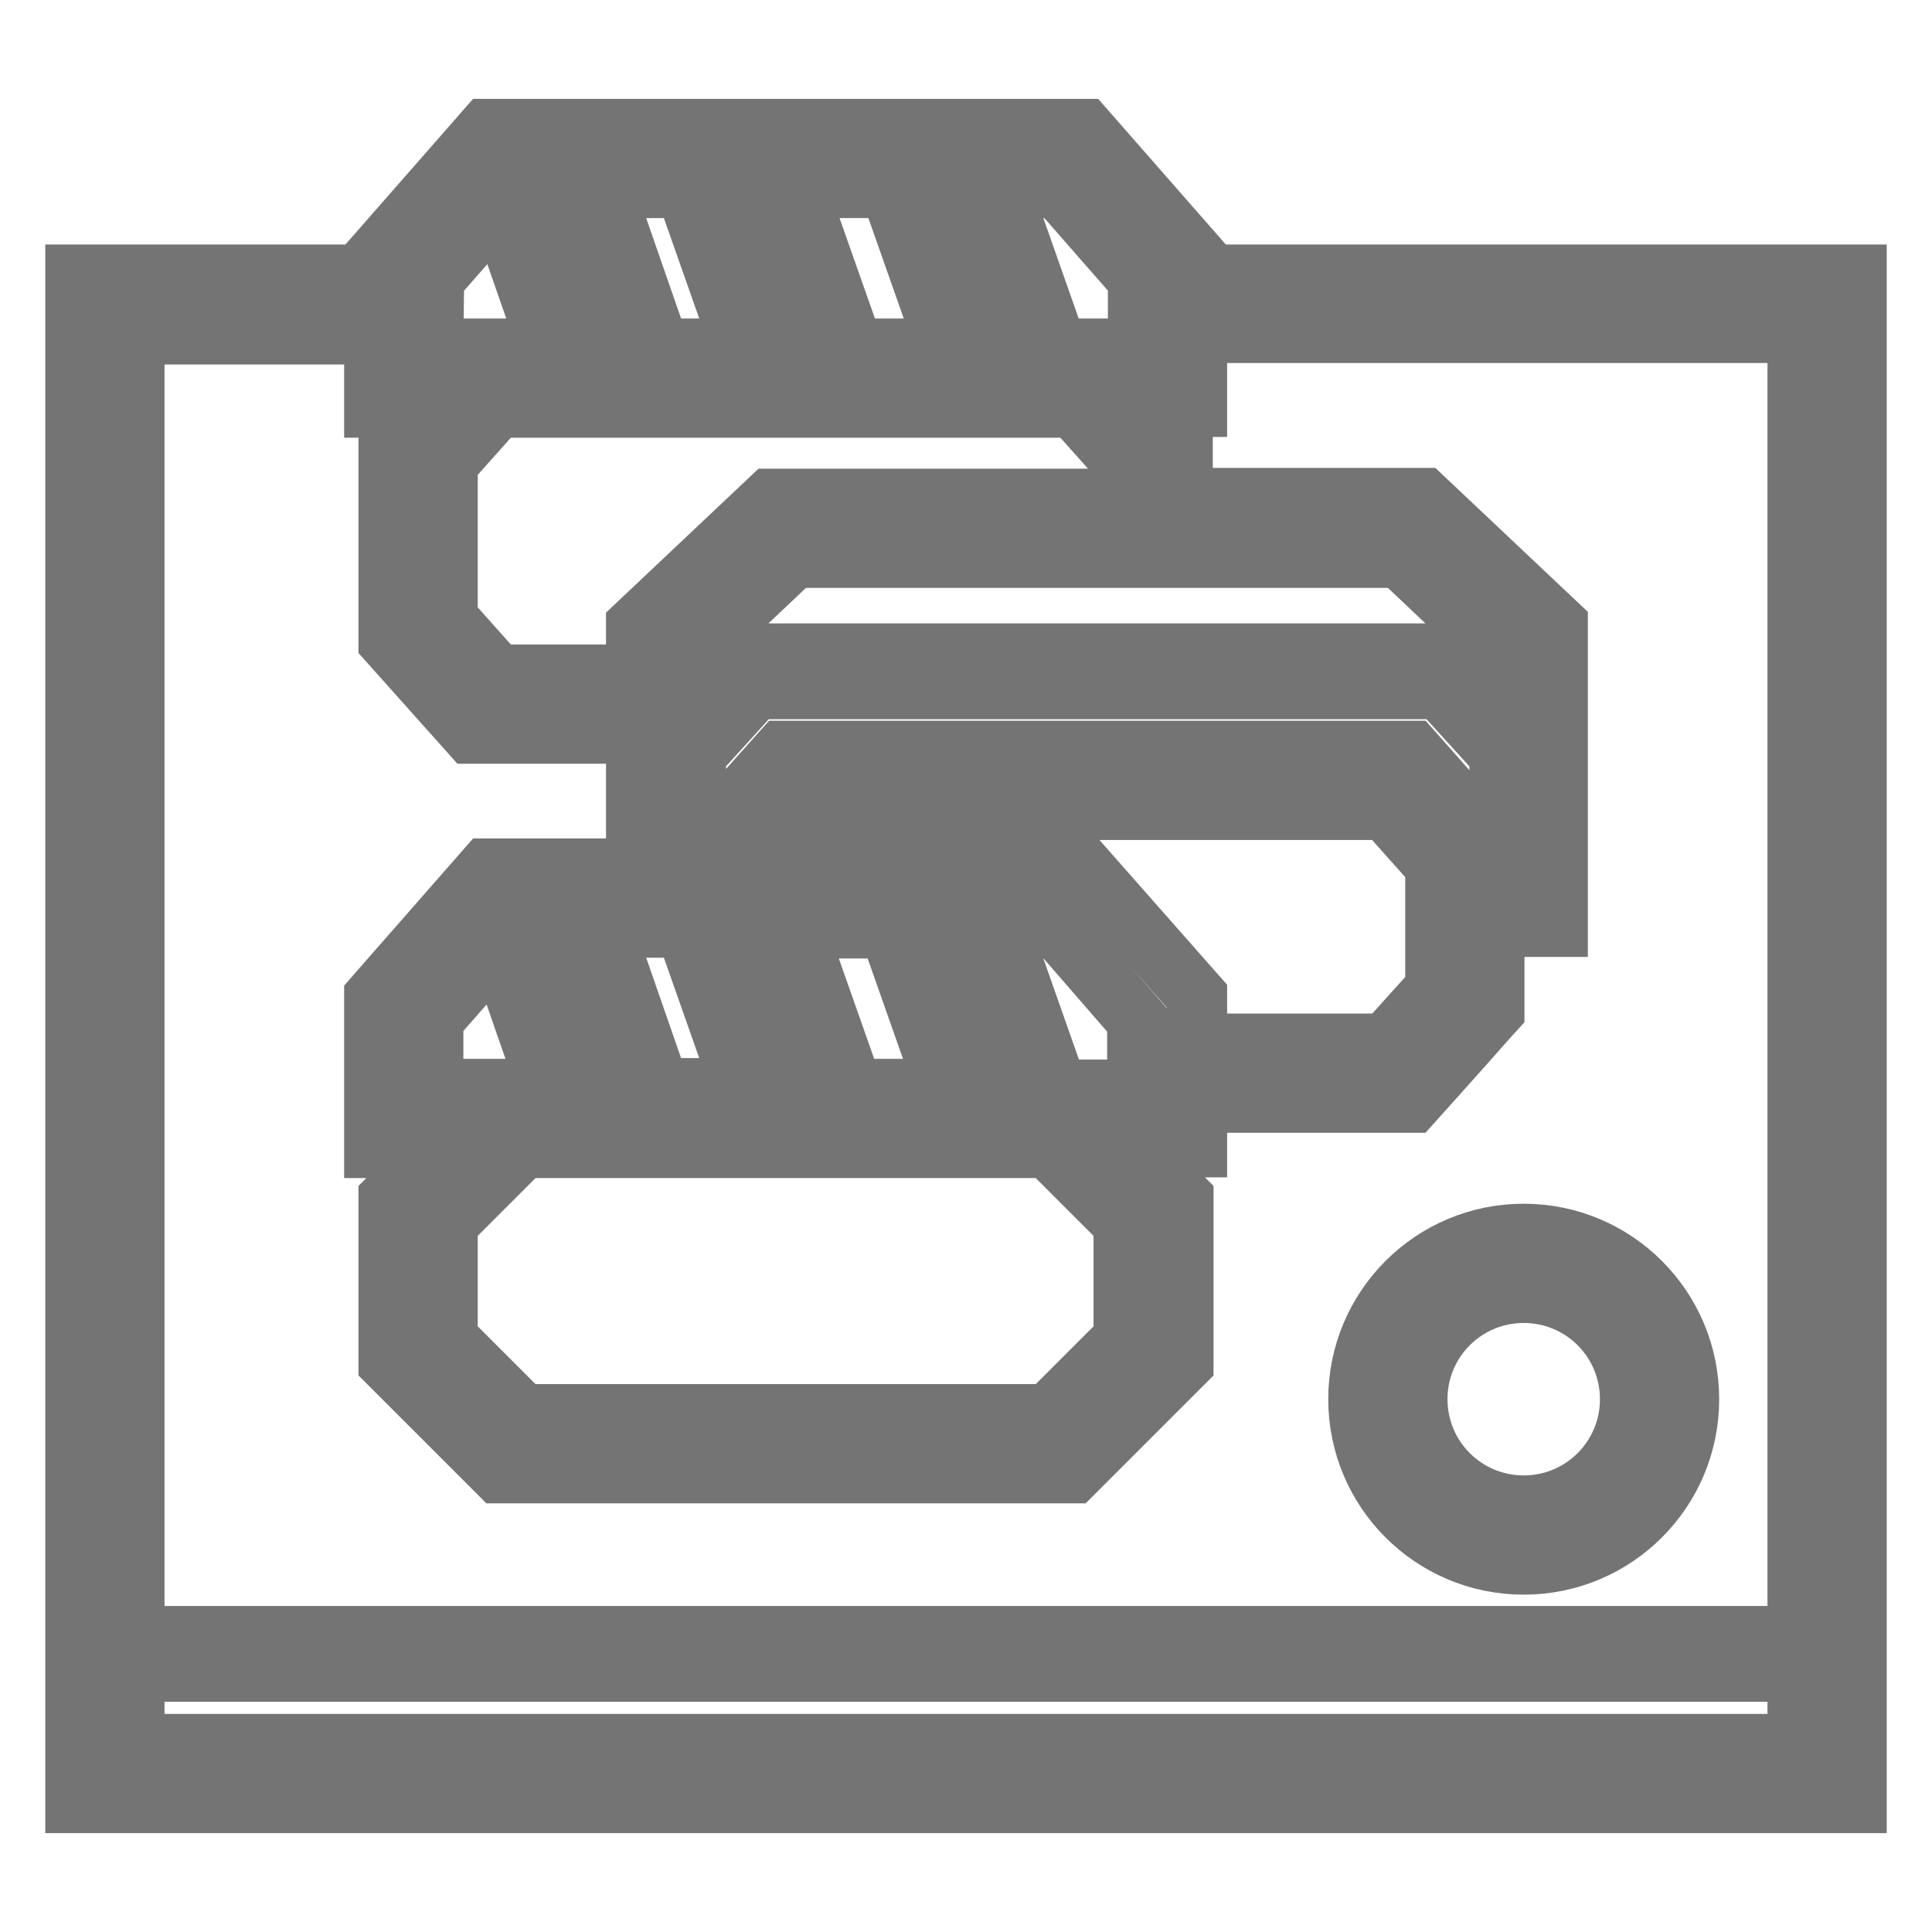 <?xml version="1.0" encoding="utf-8"?>
<!-- Svg Vector Icons : http://www.onlinewebfonts.com/icon -->
<!DOCTYPE svg PUBLIC "-//W3C//DTD SVG 1.1//EN" "http://www.w3.org/Graphics/SVG/1.1/DTD/svg11.dtd">
<svg version="1.1" xmlns="http://www.w3.org/2000/svg" xmlns:xlink="http://www.w3.org/1999/xlink" x="0px" y="0px" viewBox="0 0 256 256" enable-background="new 0 0 256 256" xml:space="preserve">
<g> <path stroke-width="8" fill-opacity="0" stroke="#747474"  d="M158.6,36.4v-2.3l-14.9-17H64.5l-14.9,17v2.3H10v202.5h236V36.4H158.6z M140.2,24.9L150.8,37v9.2h-10.7 l-7.5-21.3H140.2z M187.1,99.5h-83.4l-10.9,12.2v3.4h-0.6V100l7.9-8.7h90.7l7.9,8.7v15.2H198v-3.4L187.1,99.5z M143.7,115.1h-43.1 v-0.4l6.6-7.4h76.4l6.6,7.4V131c-1.7,1.9-3.1,3.4-4.6,5.1l-2,2.2h-25v-6.3L143.7,115.1z M90.8,122.9l7.5,21.3H87.4l-7.4-21.3H90.8z  M84.3,89.4H65.9L59.3,82V61.4l6.6-7.4h76.4l6.6,7.4v4.7h-46.8L84.3,82.9V89.4L84.3,89.4z M125.3,144.3H113l-7.5-21.3h12.3 L125.3,144.3z M122.9,122.9h4.8l7.5,21.3h-4.8L122.9,122.9z M108.1,144.3h-4.8l-7.5-21.3h4.8L108.1,144.3z M82.4,144.3h-4.8 l-7.4-21.3H75L82.4,144.3z M72.6,144.3H57.4v-9.2l8.6-9.8L72.6,144.3z M59.3,162.1l10-10h69.6l10,10v15.3l-10,10H69.3l-10-10 L59.3,162.1L59.3,162.1z M140.1,144.3l-7.5-21.3h7.5l10.6,12.2v9.2H140.1z M192.8,86.6H97.9L92.1,93v-6.7l13.1-12.4h80.3l13.1,12.4 V93L192.8,86.6z M127.6,24.9l7.5,21.3h-4.8l-7.5-21.3H127.6z M117.9,24.9l7.5,21.3h-12.3l-7.5-21.3H117.9z M100.6,24.9l7.5,21.3 h-4.8l-7.5-21.3H100.6z M90.8,24.9l7.5,21.3H87.4l-7.4-21.3H90.8z M74.9,24.9l7.5,21.3h-4.8l-7.4-21.3H74.9z M57.5,37l8.6-9.8 l6.6,19H57.4L57.5,37L57.5,37z M238.2,231.1H17.8v-9.6h220.4V231.1z M238.2,216.8H17.8V44.3h31.8V54h5.8l-3.9,4.4V85l10.9,12.2 h21.9v17.9H64.5l-14.9,17v20h8.6l-6.7,6.7v21.8l14.6,14.6h76.1l14.6-14.6v-21.8l-6.8-6.8h8.6v-5.9h28.5l4.3-4.8 c1.8-2,3.4-3.8,5.6-6.3l1-1.1v-11.1h8.4v-40l-17.8-16.8h-31.9v-7.7l-3.9-4.4h5.8v-9.8h79.6L238.2,216.8L238.2,216.8z"/> <path stroke-width="8" fill-opacity="0" stroke="#747474"  d="M201.9,163.5c-12.1,0-21.9,9.8-21.9,21.9c0,12.1,9.8,21.9,21.9,21.9c12.1,0,21.9-9.8,21.9-21.9 S214,163.5,201.9,163.5z M201.9,199.5c-7.8,0-14.1-6.3-14.1-14.1c0-7.8,6.3-14.1,14.1-14.1c7.8,0,14.1,6.3,14.1,14.1 S209.7,199.5,201.9,199.5z"/></g>
</svg>